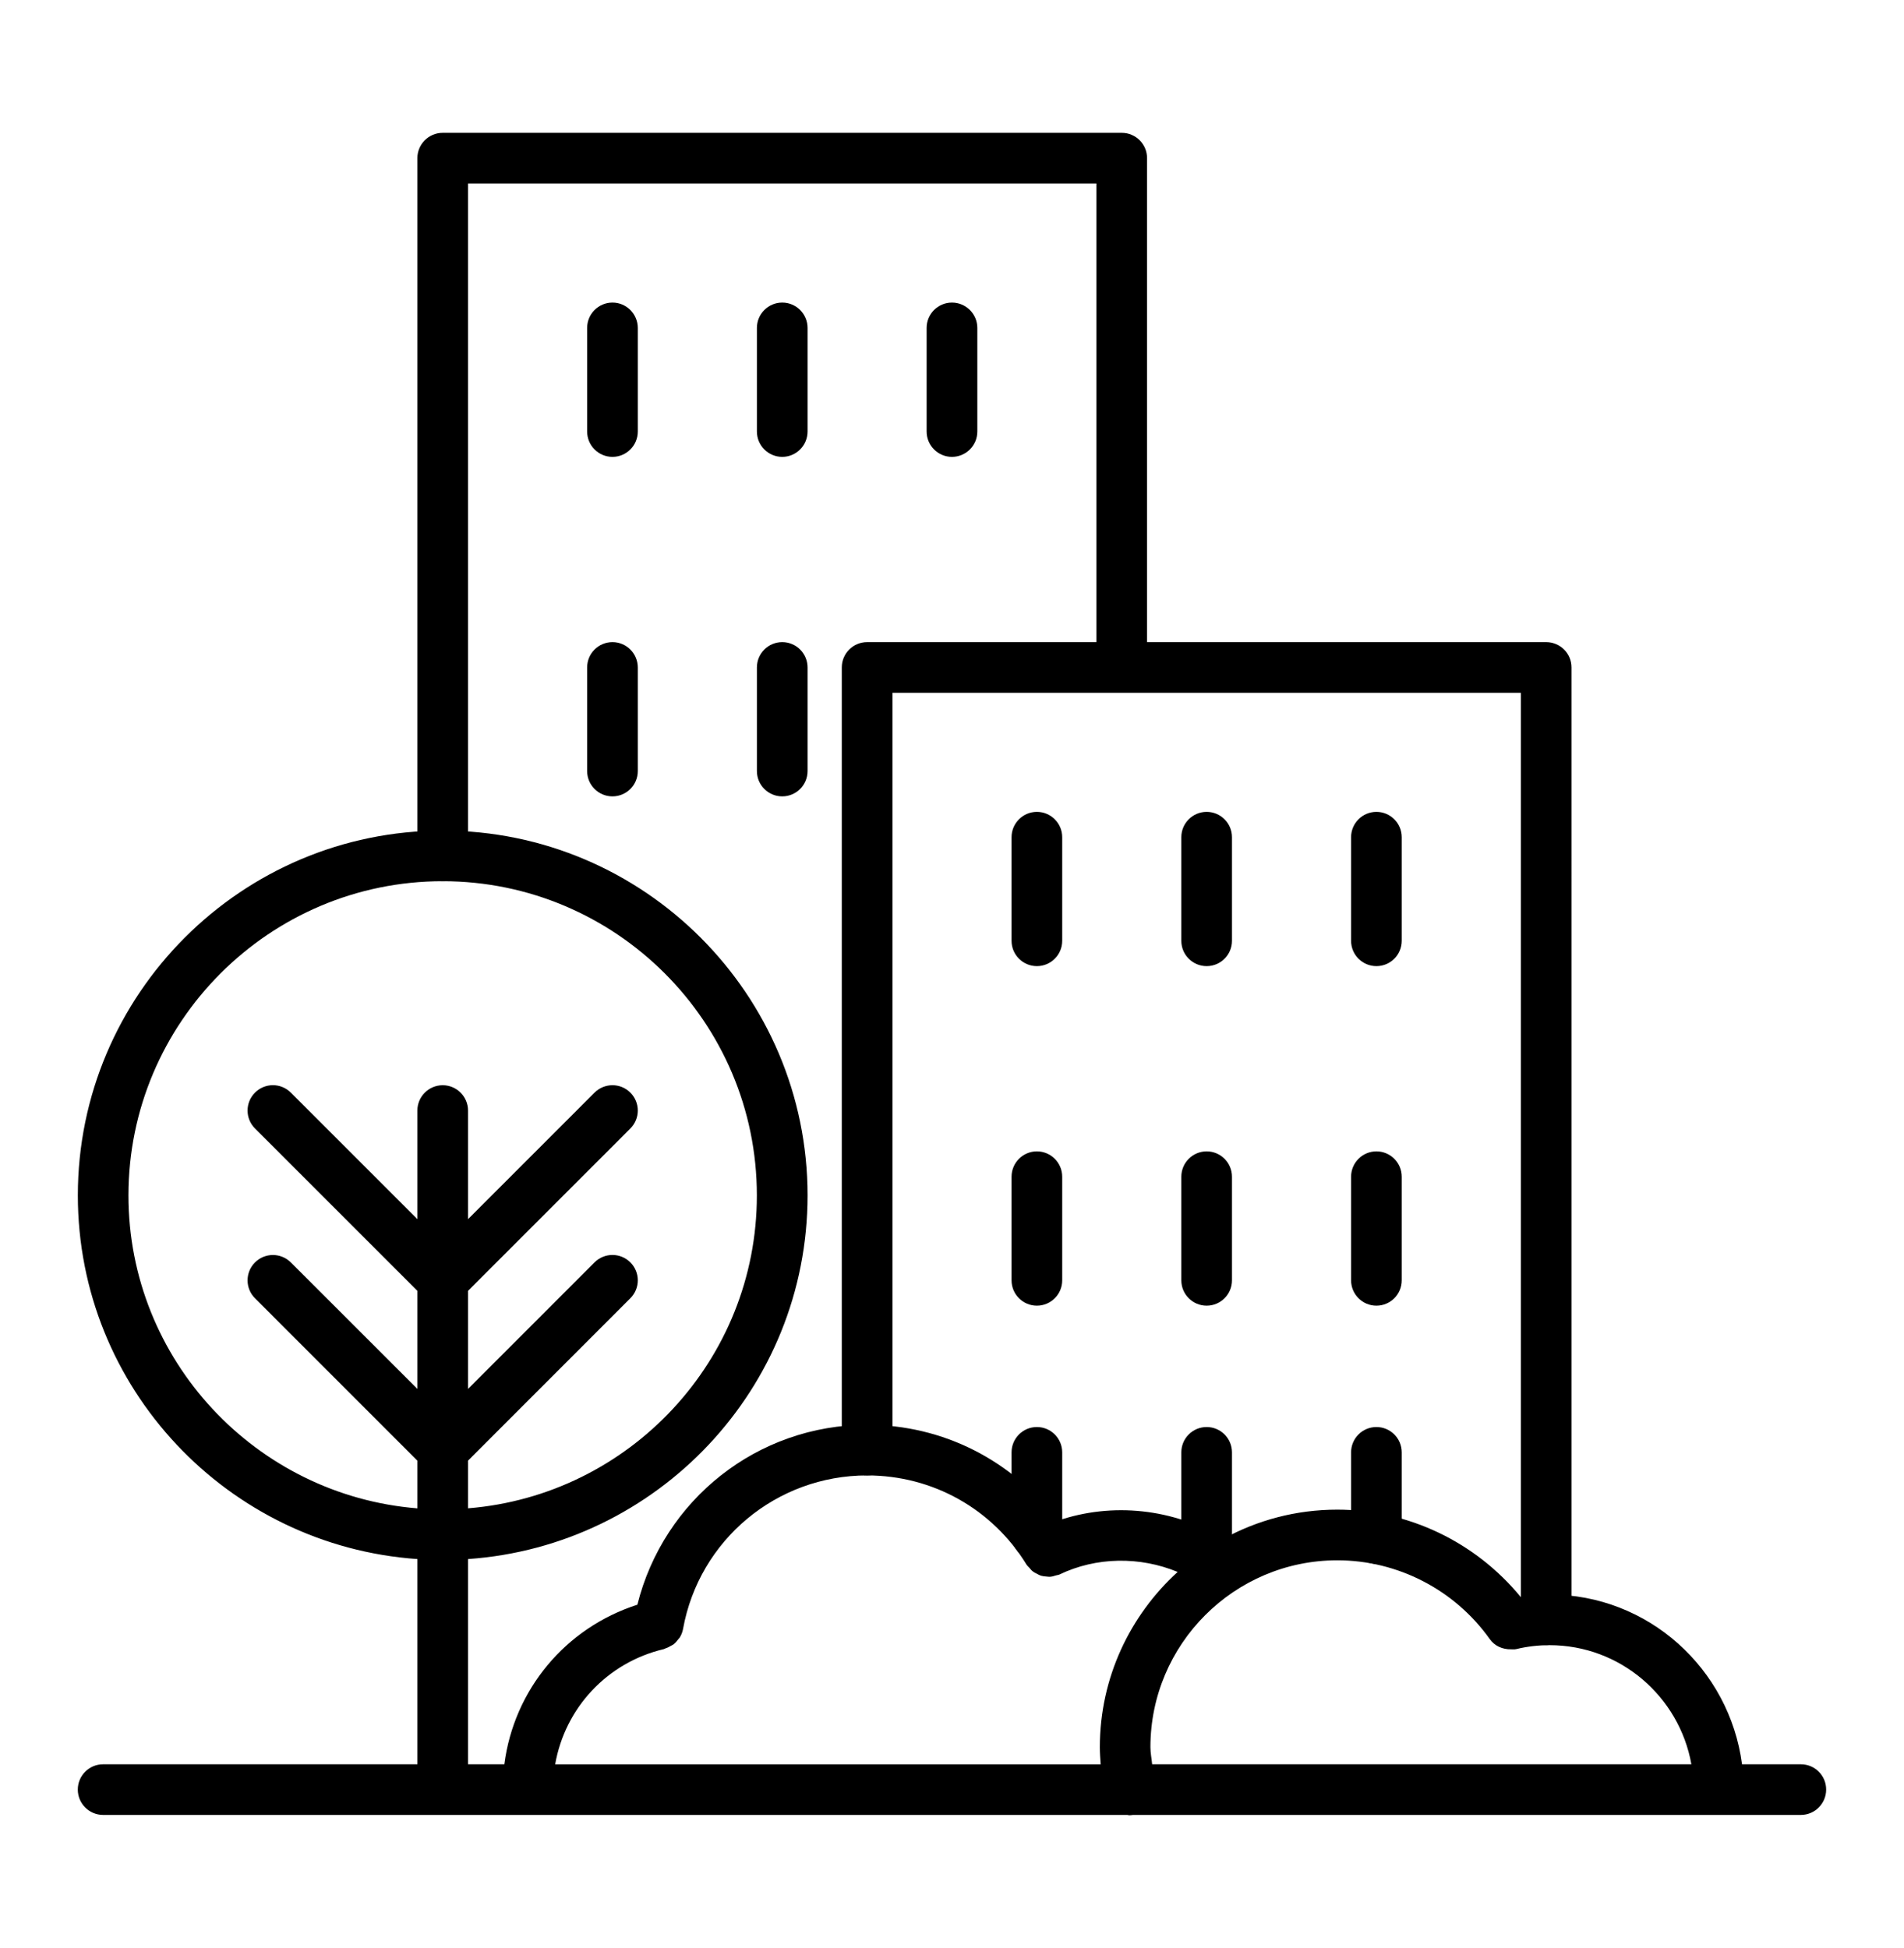 <?xml version="1.0" encoding="utf-8"?>
<!-- Generator: Adobe Illustrator 16.0.0, SVG Export Plug-In . SVG Version: 6.00 Build 0)  -->
<!DOCTYPE svg PUBLIC "-//W3C//DTD SVG 1.1//EN" "http://www.w3.org/Graphics/SVG/1.1/DTD/svg11.dtd">
<svg version="1.1" id="Calque_1" xmlns="http://www.w3.org/2000/svg" xmlns:xlink="http://www.w3.org/1999/xlink" x="0px" y="0px"
	 width="43px" height="44px" viewBox="0 0 43 44" enable-background="new 0 0 43 44" xml:space="preserve">
<g>
	<g>
		<path d="M34.919,14.503h-9.014V3.572C25.906,3.257,25.65,3,25.334,3H9.998C9.682,3,9.426,3.257,9.426,3.572v15.76
			c0,0.315,0.256,0.571,0.572,0.571s0.572-0.256,0.572-0.571V4.145h14.192v10.358h-5.179c-0.316,0-0.572,0.256-0.572,0.572v17.677
			c0,0.316,0.256,0.572,0.572,0.572c0.316,0,0.572-0.256,0.572-0.572V15.647h14.192v20.938c0,0.314,0.256,0.571,0.572,0.571
			c0.316,0,0.572-0.257,0.572-0.571V15.075C35.492,14.759,35.235,14.503,34.919,14.503z"/>
		<path d="M13.832,6.834c-0.316,0-0.572,0.257-0.572,0.572v2.34c0,0.316,0.256,0.573,0.572,0.573c0.316,0,0.572-0.257,0.572-0.573
			v-2.34C14.403,7.091,14.147,6.834,13.832,6.834z"/>
		<path d="M17.666,6.834c-0.316,0-0.572,0.257-0.572,0.572v2.34c0,0.316,0.256,0.573,0.572,0.573c0.316,0,0.572-0.257,0.572-0.573
			v-2.34C18.238,7.091,17.982,6.834,17.666,6.834z"/>
		<path d="M13.832,14.503c-0.316,0-0.572,0.256-0.572,0.572v2.34c0,0.316,0.256,0.572,0.572,0.572c0.316,0,0.572-0.256,0.572-0.572
			v-2.34C14.403,14.759,14.147,14.503,13.832,14.503z"/>
		<path d="M17.666,14.503c-0.316,0-0.572,0.256-0.572,0.572v2.34c0,0.316,0.256,0.572,0.572,0.572c0.316,0,0.572-0.256,0.572-0.572
			v-2.34C18.238,14.759,17.982,14.503,17.666,14.503z"/>
		<path d="M23.417,18.337c-0.316,0-0.572,0.257-0.572,0.572v2.34c0,0.316,0.256,0.572,0.572,0.572s0.572-0.256,0.572-0.572v-2.34
			C23.989,18.594,23.733,18.337,23.417,18.337z"/>
		<path d="M27.251,18.337c-0.316,0-0.572,0.257-0.572,0.572v2.34c0,0.316,0.256,0.572,0.572,0.572s0.572-0.256,0.572-0.572v-2.34
			C27.823,18.594,27.567,18.337,27.251,18.337z"/>
		<path d="M31.085,18.337c-0.316,0-0.572,0.257-0.572,0.572v2.34c0,0.316,0.256,0.572,0.572,0.572s0.572-0.256,0.572-0.572v-2.34
			C31.657,18.594,31.401,18.337,31.085,18.337z"/>
		<path d="M23.417,26.005c-0.316,0-0.572,0.257-0.572,0.573v2.34c0,0.315,0.256,0.572,0.572,0.572s0.572-0.257,0.572-0.572v-2.34
			C23.989,26.262,23.733,26.005,23.417,26.005z"/>
		<path d="M27.251,26.005c-0.316,0-0.572,0.257-0.572,0.573v2.34c0,0.315,0.256,0.572,0.572,0.572s0.572-0.257,0.572-0.572v-2.34
			C27.823,26.262,27.567,26.005,27.251,26.005z"/>
		<path d="M31.085,26.005c-0.316,0-0.572,0.257-0.572,0.573v2.34c0,0.315,0.256,0.572,0.572,0.572s0.572-0.257,0.572-0.572v-2.34
			C31.657,26.262,31.401,26.005,31.085,26.005z"/>
		<path d="M23.417,32.231c-0.316,0-0.572,0.256-0.572,0.572v1.864c0,0.315,0.256,0.572,0.572,0.572s0.572-0.257,0.572-0.572v-1.864
			C23.989,32.487,23.733,32.231,23.417,32.231z"/>
		<path d="M27.251,32.231c-0.316,0-0.572,0.256-0.572,0.572v2.38c0,0.316,0.256,0.572,0.572,0.572s0.572-0.256,0.572-0.572v-2.38
			C27.823,32.487,27.567,32.231,27.251,32.231z"/>
		<path d="M31.085,32.231c-0.316,0-0.572,0.256-0.572,0.572v1.946c0,0.315,0.256,0.572,0.572,0.572s0.572-0.257,0.572-0.572v-1.946
			C31.657,32.487,31.401,32.231,31.085,32.231z"/>
		<path d="M22.072,9.746v-2.34c0-0.315-0.257-0.572-0.573-0.572s-0.572,0.257-0.572,0.572v2.34c0,0.316,0.256,0.573,0.572,0.573
			S22.072,10.063,22.072,9.746z"/>
	</g>
	<path d="M40.67,39.848h-1.328c-0.284-2.157-2.115-3.834-4.348-3.834c-0.218,0-0.436,0.021-0.651,0.055
		c-1.015-1.236-2.532-1.972-4.142-1.972c-0.931,0-1.806,0.238-2.57,0.657c-1.121-0.683-2.514-0.831-3.748-0.405
		c-1.011-1.361-2.581-2.168-4.301-2.168c-2.478,0-4.594,1.692-5.188,4.063c-1.627,0.524-2.786,1.921-3.004,3.604H10.57v-4.635
		c4.276-0.297,7.668-3.861,7.668-8.213c0-4.543-3.696-8.24-8.24-8.24s-8.24,3.697-8.24,8.24c0,4.352,3.391,7.916,7.668,8.213v4.635
		H2.329c-0.316,0-0.572,0.256-0.572,0.572c0,0.315,0.256,0.572,0.572,0.572H25.46C25.475,40.994,25.49,41,25.506,41
		c0.026,0,0.053-0.005,0.08-0.008H40.67c0.316,0,0.572-0.257,0.572-0.572C41.243,40.104,40.987,39.848,40.67,39.848z M2.901,27
		c0-3.912,3.183-7.097,7.096-7.097c3.913,0,7.096,3.185,7.096,7.097c0,3.72-2.878,6.774-6.523,7.067V32.99l3.666-3.668
		c0.224-0.223,0.224-0.586,0-0.81c-0.224-0.223-0.585-0.223-0.809,0L10.57,31.37v-2.215l3.666-3.667c0.224-0.224,0.224-0.586,0-0.81
		s-0.585-0.222-0.809,0l-2.857,2.858v-2.453c0-0.315-0.256-0.572-0.572-0.572s-0.572,0.257-0.572,0.572v2.453l-2.858-2.858
		c-0.224-0.224-0.585-0.224-0.809,0c-0.224,0.224-0.224,0.586,0,0.81l3.667,3.667v2.215l-2.858-2.857
		c-0.224-0.223-0.585-0.223-0.809,0c-0.224,0.224-0.224,0.587,0,0.81l3.667,3.668v1.077C5.78,33.774,2.901,30.72,2.901,27z
		 M33.645,37.021c0,0.001,0,0.001,0.001,0.001c0.108,0.153,0.288,0.234,0.479,0.229c0.038,0,0.076,0.005,0.114-0.004
		c0.001,0,0.002,0,0.003,0c0.245-0.06,0.499-0.089,0.752-0.089c1.603,0,2.932,1.166,3.204,2.69H26.02
		c-0.012-0.129-0.039-0.256-0.039-0.386c0-2.327,1.894-4.221,4.221-4.221C31.566,35.241,32.853,35.906,33.645,37.021z
		 M14.995,37.246c0.01-0.002,0.018-0.01,0.028-0.013c0.045-0.014,0.086-0.034,0.126-0.059c0.021-0.012,0.044-0.021,0.063-0.035
		c0.042-0.034,0.077-0.075,0.109-0.118c0.009-0.014,0.021-0.022,0.03-0.035c0.036-0.059,0.062-0.123,0.075-0.195
		c0.363-2.009,2.111-3.467,4.156-3.467c1.482,0,2.83,0.755,3.605,2.02c0.016,0.024,0.039,0.042,0.058,0.063
		c0.025,0.029,0.047,0.059,0.077,0.082c0.031,0.025,0.064,0.041,0.1,0.059c0.03,0.017,0.058,0.032,0.091,0.042
		c0.038,0.011,0.077,0.014,0.118,0.018c0.033,0.003,0.064,0.008,0.098,0.004c0.041-0.004,0.078-0.018,0.117-0.029
		c0.026-0.009,0.053-0.008,0.079-0.02c0.834-0.402,1.821-0.411,2.671-0.059c-1.076,0.981-1.757,2.391-1.757,3.959
		c0,0.129,0.01,0.257,0.019,0.386H12.538C12.76,38.581,13.707,37.55,14.995,37.246z"/>
</g>
</svg>
